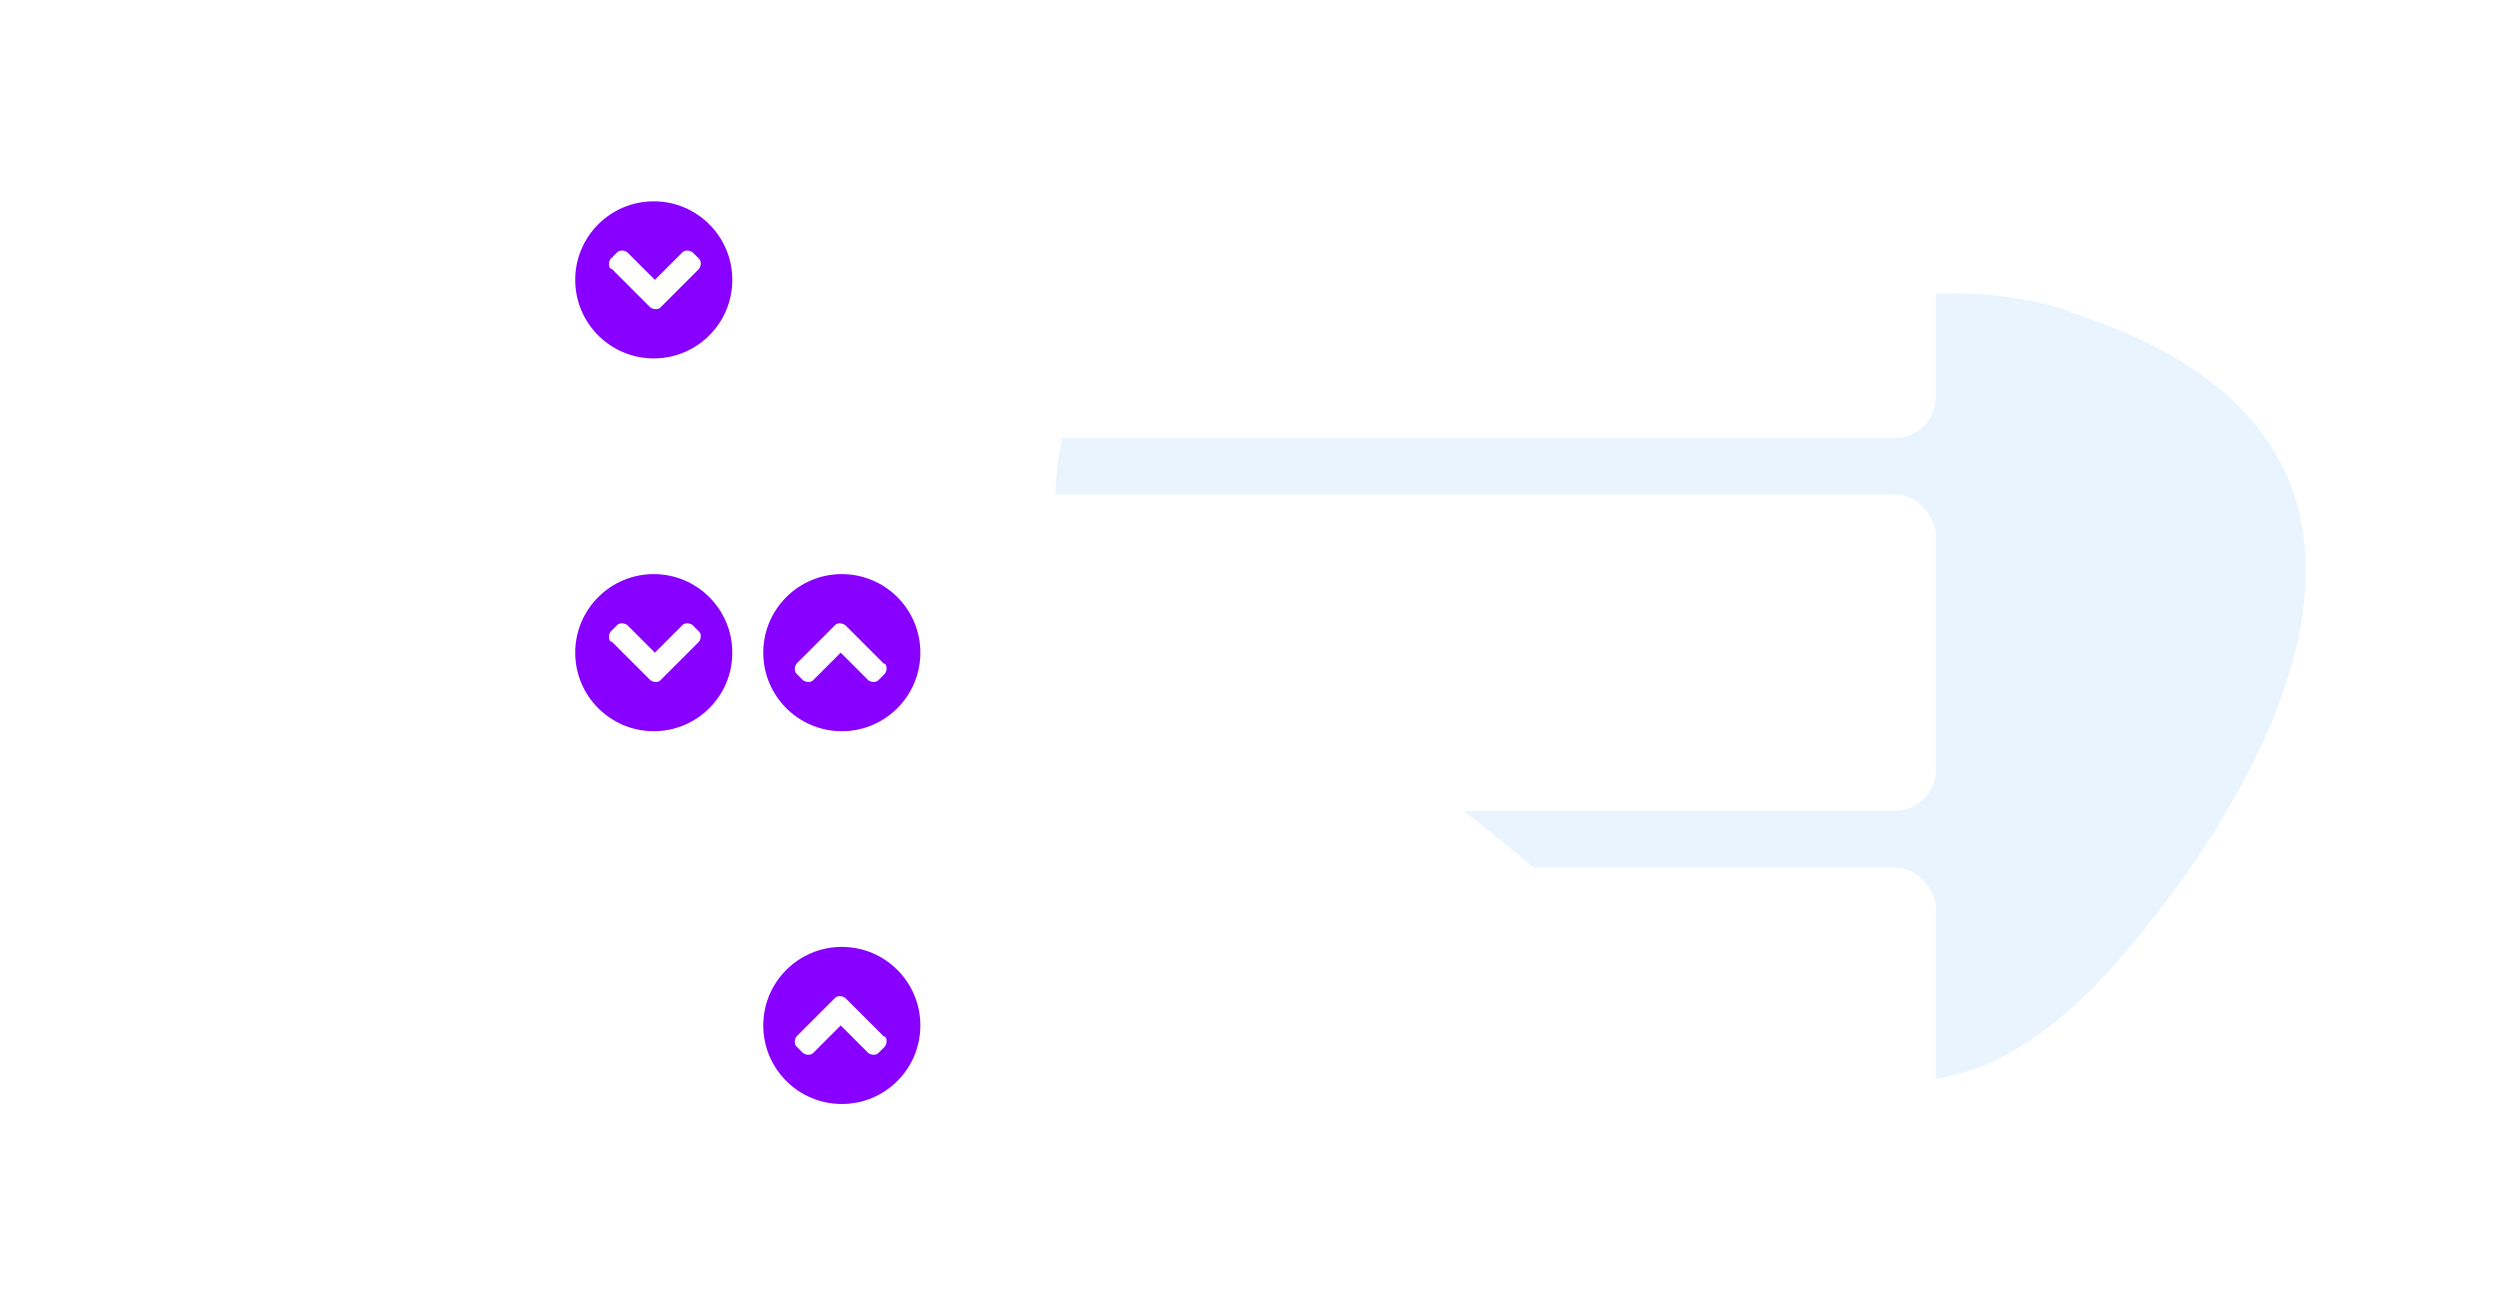 <?xml version="1.0" encoding="UTF-8"?><svg id="a" xmlns="http://www.w3.org/2000/svg" xmlns:xlink="http://www.w3.org/1999/xlink" viewBox="0 0 226 118"><defs><style>.n,.o,.p,.q{fill:#fff;}.r{fill:#80f;}.o{filter:url(#f);}.p{filter:url(#d);}.q{filter:url(#b);}.s{filter:url(#l);}.t{filter:url(#h);}.u{filter:url(#j);}.v{fill:#96cbff;opacity:.2;}</style><filter id="b" filterUnits="userSpaceOnUse"><feOffset dx="0" dy="0"/><feGaussianBlur result="c" stdDeviation="3"/><feFlood flood-color="#00114f" flood-opacity=".2"/><feComposite in2="c" operator="in"/><feComposite in="SourceGraphic"/></filter><filter id="d" filterUnits="userSpaceOnUse"><feOffset dx="0" dy="0"/><feGaussianBlur result="e" stdDeviation="3"/><feFlood flood-color="#00114f" flood-opacity=".2"/><feComposite in2="e" operator="in"/><feComposite in="SourceGraphic"/></filter><filter id="f" filterUnits="userSpaceOnUse"><feOffset dx="0" dy="0"/><feGaussianBlur result="g" stdDeviation="3"/><feFlood flood-color="#00114f" flood-opacity=".2"/><feComposite in2="g" operator="in"/><feComposite in="SourceGraphic"/></filter><filter id="h" filterUnits="userSpaceOnUse"><feOffset dx="0" dy="0"/><feGaussianBlur result="i" stdDeviation="2"/><feFlood flood-color="#00114f" flood-opacity=".1"/><feComposite in2="i" operator="in"/><feComposite in="SourceGraphic"/></filter><filter id="j" filterUnits="userSpaceOnUse"><feOffset dx="0" dy="0"/><feGaussianBlur result="k" stdDeviation="2"/><feFlood flood-color="#00114f" flood-opacity=".1"/><feComposite in2="k" operator="in"/><feComposite in="SourceGraphic"/></filter><filter id="l" filterUnits="userSpaceOnUse"><feOffset dx="0" dy="0"/><feGaussianBlur result="m" stdDeviation="2"/><feFlood flood-color="#00114f" flood-opacity=".1"/><feComposite in2="m" operator="in"/><feComposite in="SourceGraphic"/></filter></defs><path d="M187.1,28.1c-16.7-5.2-25.1,5.2-50.5-6.6-20.2-9.4-33.2,2.9-38.2,11.3-2.4,4-7.1,20.9,4.5,24.2,39.4,11,59.7,63.2,88.7,29.7,11.8-13.6,33.3-46.6-4.6-58.5Z" style="fill:#96cbff; opacity:.2;"/><rect x="42" y="44.7" width="133" height="28.6" rx="3.7" ry="3.7" style="fill:#fff; filter:url(#b);"/><rect x="42" y="78.4" width="133" height="28.6" rx="3.7" ry="3.7" style="fill:#fff; filter:url(#d);"/><rect x="42" y="11" width="133" height="28.6" rx="3.7" ry="3.7" style="fill:#fff; filter:url(#f);"/><g style="filter:url(#h);"><g><circle cx="59.1" cy="25.3" r="7.1" style="fill:#80f;"/><path d="M55.2,24.3c-.2-.2-.2-.6,0-.9l.6-.6c.2-.2,.6-.2,.9,0l2.5,2.5,2.5-2.5c.2-.2,.6-.2,.9,0l.6,.6c.2,.2,.2,.6,0,.9l-3.5,3.5c-.2,.2-.6,.2-.9,0l-3.5-3.5Z" style="fill:#fff;"/></g></g><g style="filter:url(#j);"><g><circle cx="76.1" cy="59" r="7.1" style="fill:#80f;"/><path d="M80,60c.2,.2,.2,.6,0,.9l-.6,.6c-.2,.2-.6,.2-.9,0l-2.5-2.5-2.5,2.5c-.2,.2-.6,.2-.9,0l-.6-.6c-.2-.2-.2-.6,0-.9l3.5-3.5c.2-.2,.6-.2,.9,0l3.5,3.5Z" style="fill:#fff;"/></g><g><circle cx="59.1" cy="59" r="7.1" style="fill:#80f;"/><path d="M55.2,58c-.2-.2-.2-.6,0-.9l.6-.6c.2-.2,.6-.2,.9,0l2.5,2.5,2.5-2.5c.2-.2,.6-.2,.9,0l.6,.6c.2,.2,.2,.6,0,.9l-3.5,3.5c-.2,.2-.6,.2-.9,0l-3.5-3.5Z" style="fill:#fff;"/></g></g><g style="filter:url(#l);"><g><circle cx="76.1" cy="92.7" r="7.1" style="fill:#80f;"/><path d="M80,93.7c.2,.2,.2,.6,0,.9l-.6,.6c-.2,.2-.6,.2-.9,0l-2.5-2.5-2.5,2.5c-.2,.2-.6,.2-.9,0l-.6-.6c-.2-.2-.2-.6,0-.9l3.5-3.5c.2-.2,.6-.2,.9,0l3.5,3.5Z" style="fill:#fff;"/></g></g></svg>